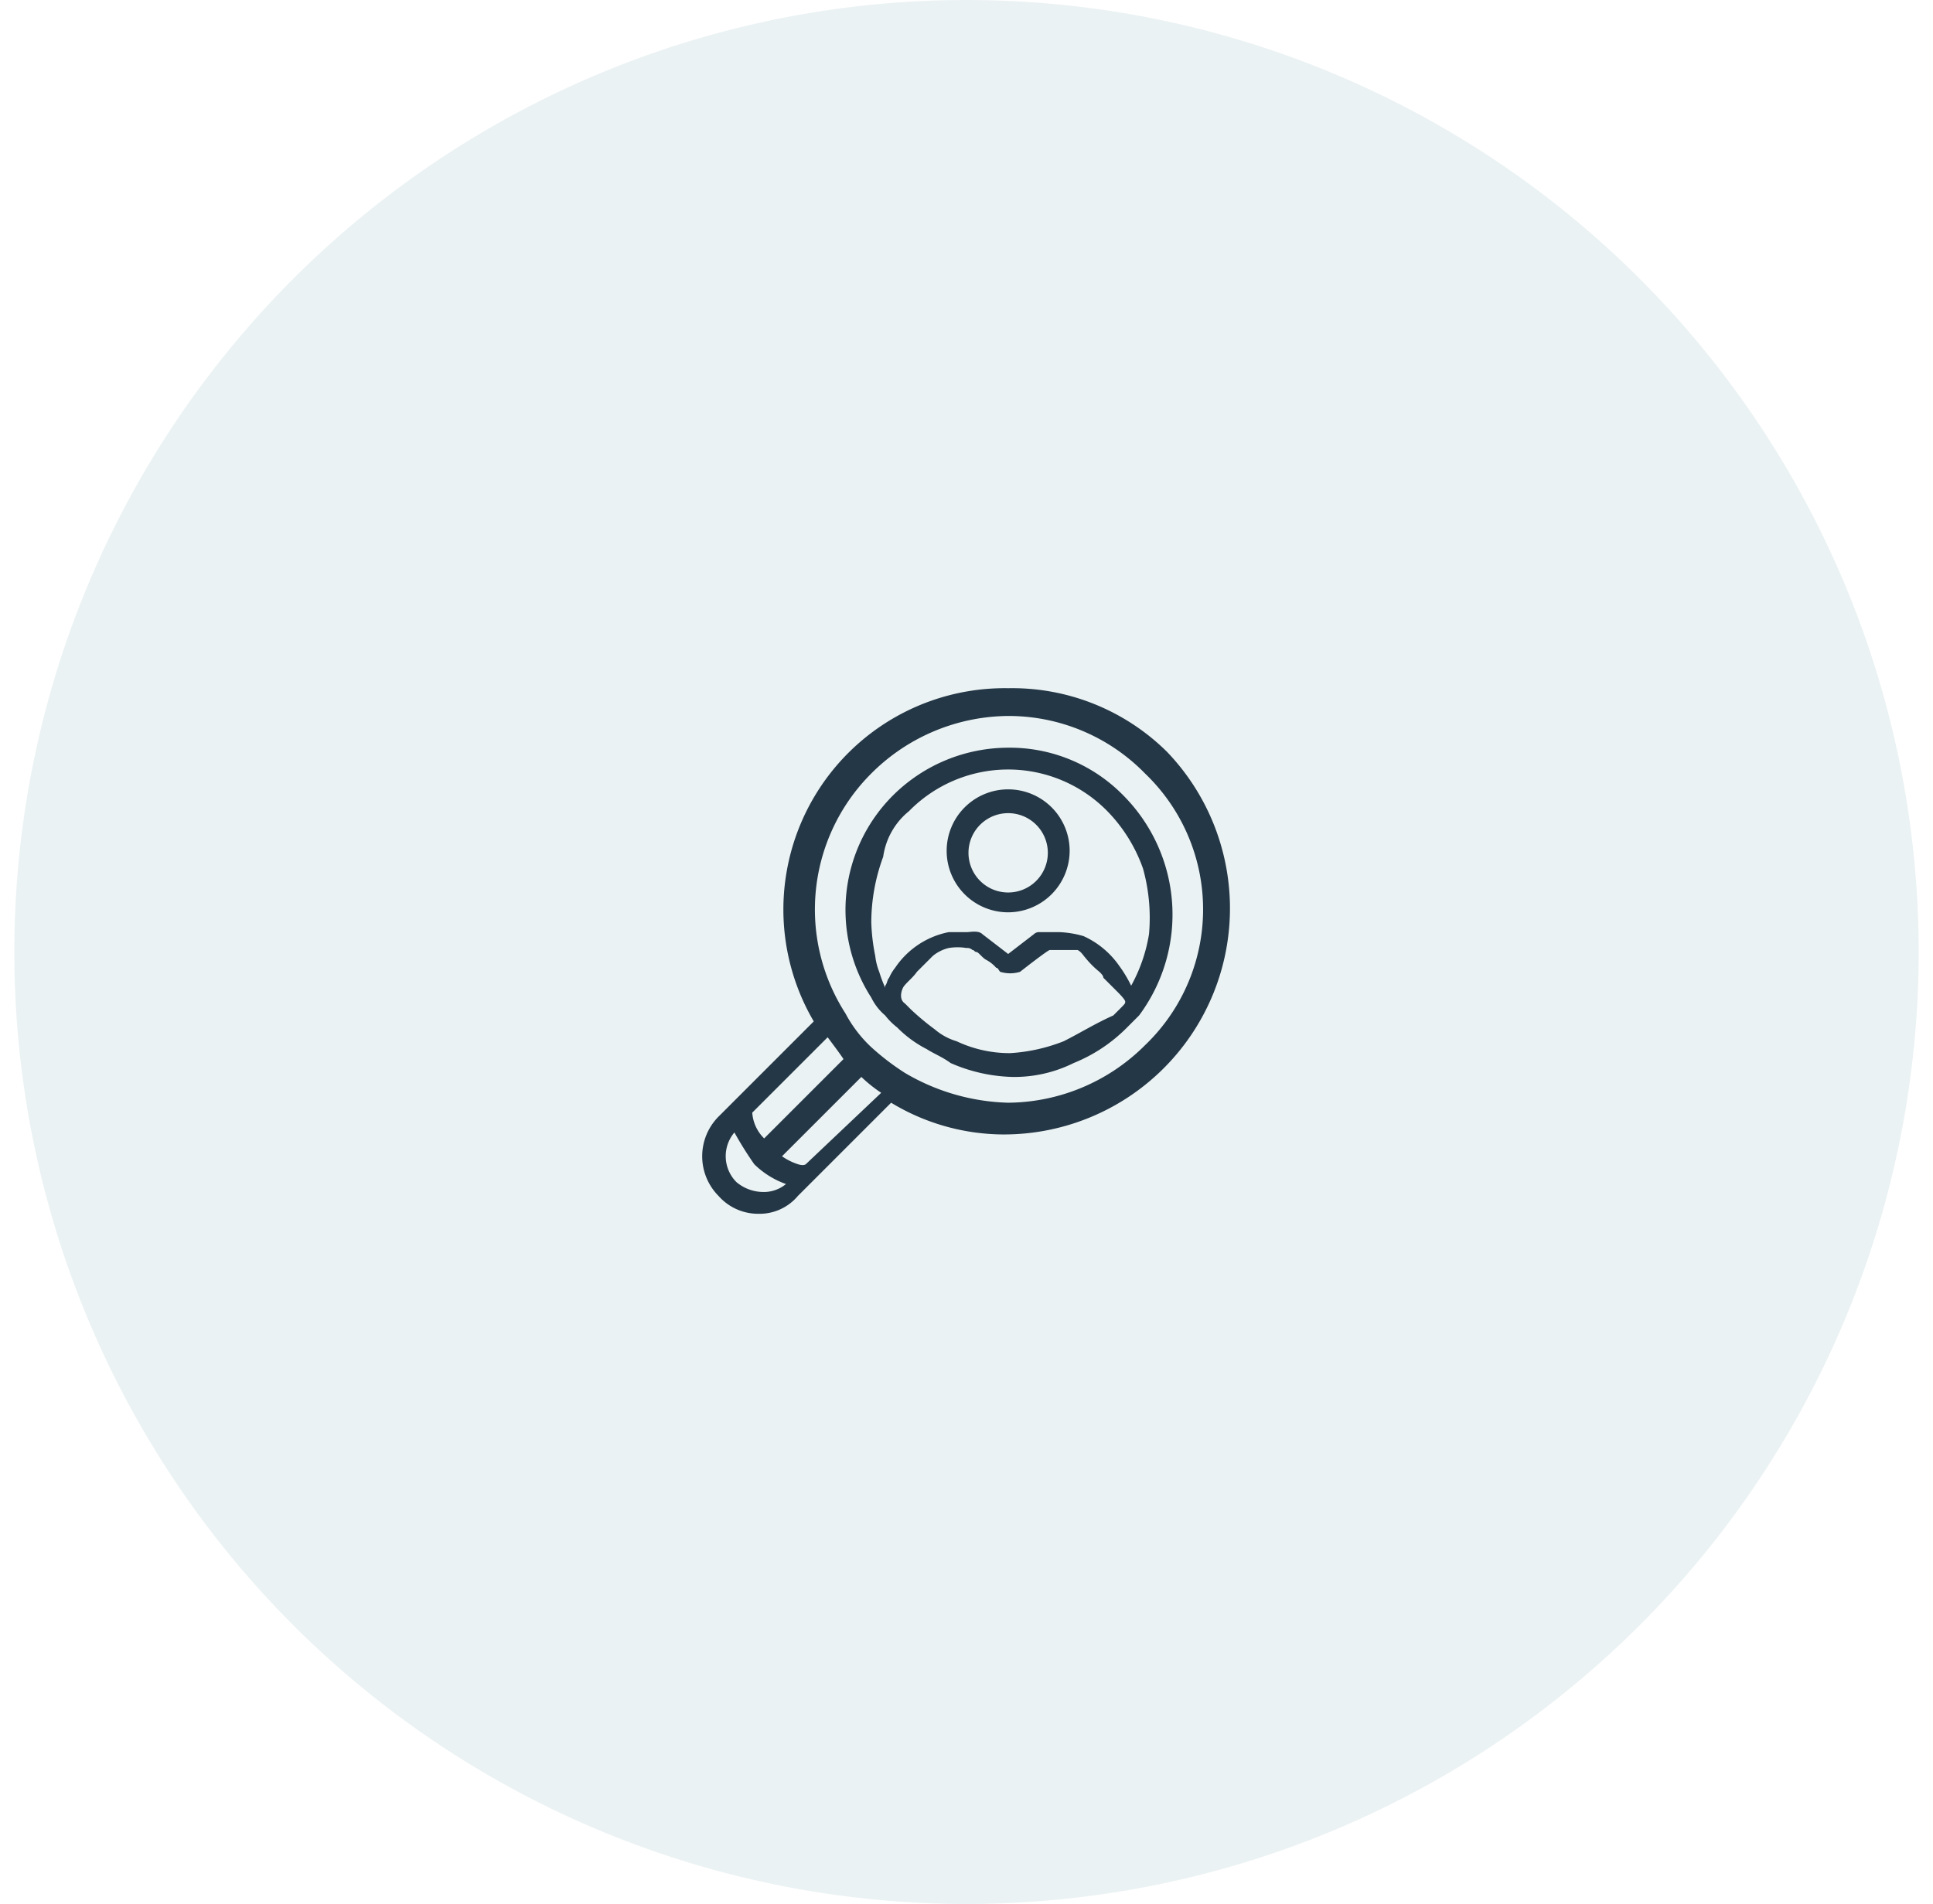 <svg id="Layer_1" data-name="Layer 1" xmlns="http://www.w3.org/2000/svg" width="1.35in" height="1.33in" viewBox="0 0 97 96"><defs><style>.cls-1{fill:#78a7b2;fill-opacity:0.15;}.cls-2{fill:#243746;}</style></defs><path class="cls-1" d="M48.5,0h0a48,48,0,0,1,48,48h0a48,48,0,0,1-48,48h0A48,48,0,0,1,.5,48h0A48,48,0,0,1,48.5,0Z"/><path class="cls-2" d="M58.6,37.9a11.09,11.09,0,0,0-8-3.2,11.16,11.16,0,0,0-9.8,16.8L36,56.3a2.84,2.84,0,0,0,0,4,2.66,2.66,0,0,0,2,.9,2.52,2.52,0,0,0,2-.9l.8-.8h0l3.9-3.9a11,11,0,0,0,5.6,1.6h0a11.4,11.4,0,0,0,8.3-19.3ZM40.4,58.7s-.1.1-.4,0a3,3,0,0,1-.8-.4l4-4a7,7,0,0,0,1,.8Zm1.9-5.3-4,4a2,2,0,0,1-.6-1.3h0l3.8-3.8C41.8,52.7,42.1,53.1,42.3,53.4Zm-5.4,6.2a1.85,1.85,0,0,1-.1-2.5,18.45,18.45,0,0,0,1,1.6,4.35,4.35,0,0,0,1.6,1,1.75,1.75,0,0,1-1.2.4A2.11,2.11,0,0,1,36.9,59.6Zm20.6-6.9a9.85,9.85,0,0,1-6.9,2.9,10.78,10.78,0,0,1-5.2-1.5,12.55,12.55,0,0,1-1.7-1.3,6.43,6.43,0,0,1-1.3-1.7A9.69,9.69,0,0,1,43.7,39a9.85,9.85,0,0,1,6.9-2.9A9.61,9.61,0,0,1,57.5,39,9.48,9.48,0,0,1,57.5,52.7Z"/><path class="cls-2" d="M56.4,40.1a8,8,0,0,0-5.8-2.4,8.25,8.25,0,0,0-5.8,2.4,8.16,8.16,0,0,0-1.1,10.2,2.76,2.76,0,0,0,.7.9h0a3.39,3.39,0,0,0,.6.6,5.83,5.83,0,0,0,1.5,1.1c.3.2.8.4,1.2.7a8.24,8.24,0,0,0,3.1.7h0a6.7,6.7,0,0,0,3.1-.7,8,8,0,0,0,2.7-1.8l.6-.6A8.52,8.52,0,0,0,56.4,40.1Zm-10.8.8a7,7,0,0,1,10,0,7.89,7.89,0,0,1,1.8,2.9,9.26,9.26,0,0,1,.3,3.3,8,8,0,0,1-.9,2.6,6.42,6.42,0,0,0-.6-1,4.41,4.41,0,0,0-1.8-1.5,5,5,0,0,0-1.2-.2h-1a.37.37,0,0,0-.3.1l-1.3,1-1.3-1c-.2-.2-.6-.1-.8-.1h-.9a4.24,4.24,0,0,0-2.7,1.8,2.19,2.19,0,0,0-.3.5c-.1.1-.1.3-.2.4v.1a6.89,6.89,0,0,1-.3-.8,3.09,3.09,0,0,1-.2-.8,9.85,9.85,0,0,1-.2-1.7,9.6,9.6,0,0,1,.6-3.3A3.6,3.6,0,0,1,45.6,40.9Zm7.8,11.6a8.76,8.76,0,0,1-2.7.6,6.26,6.26,0,0,1-2.7-.6,3,3,0,0,1-1.1-.6,12.7,12.7,0,0,1-1.2-1l-.3-.3h0c-.3-.2-.2-.6-.1-.8s.5-.5.7-.8l.8-.8a2,2,0,0,1,.8-.4,2.72,2.72,0,0,1,.9,0,.37.37,0,0,1,.3.1c.1,0,.1.1.2.1s.3.3.5.4a1.76,1.76,0,0,1,.5.4c.1,0,.1.1.2.2a1.7,1.7,0,0,0,1,0s1.4-1.1,1.5-1.1h1.4c.2.1.3.3.4.4a4.62,4.62,0,0,0,.7.7c.1.1.2.2.2.3l.2.2.1.1.1.1.1.1.2.2c.1.1.4.4.4.5s0,.1-.3.4l-.3.3C55,51.6,54.2,52.1,53.4,52.5Z"/><path class="cls-2" d="M50.6,46a3.1,3.1,0,1,1,3.1-3.1A3.11,3.11,0,0,1,50.6,46Zm0-5a2,2,0,1,0,2,2A2,2,0,0,0,50.6,41Z"/></svg>